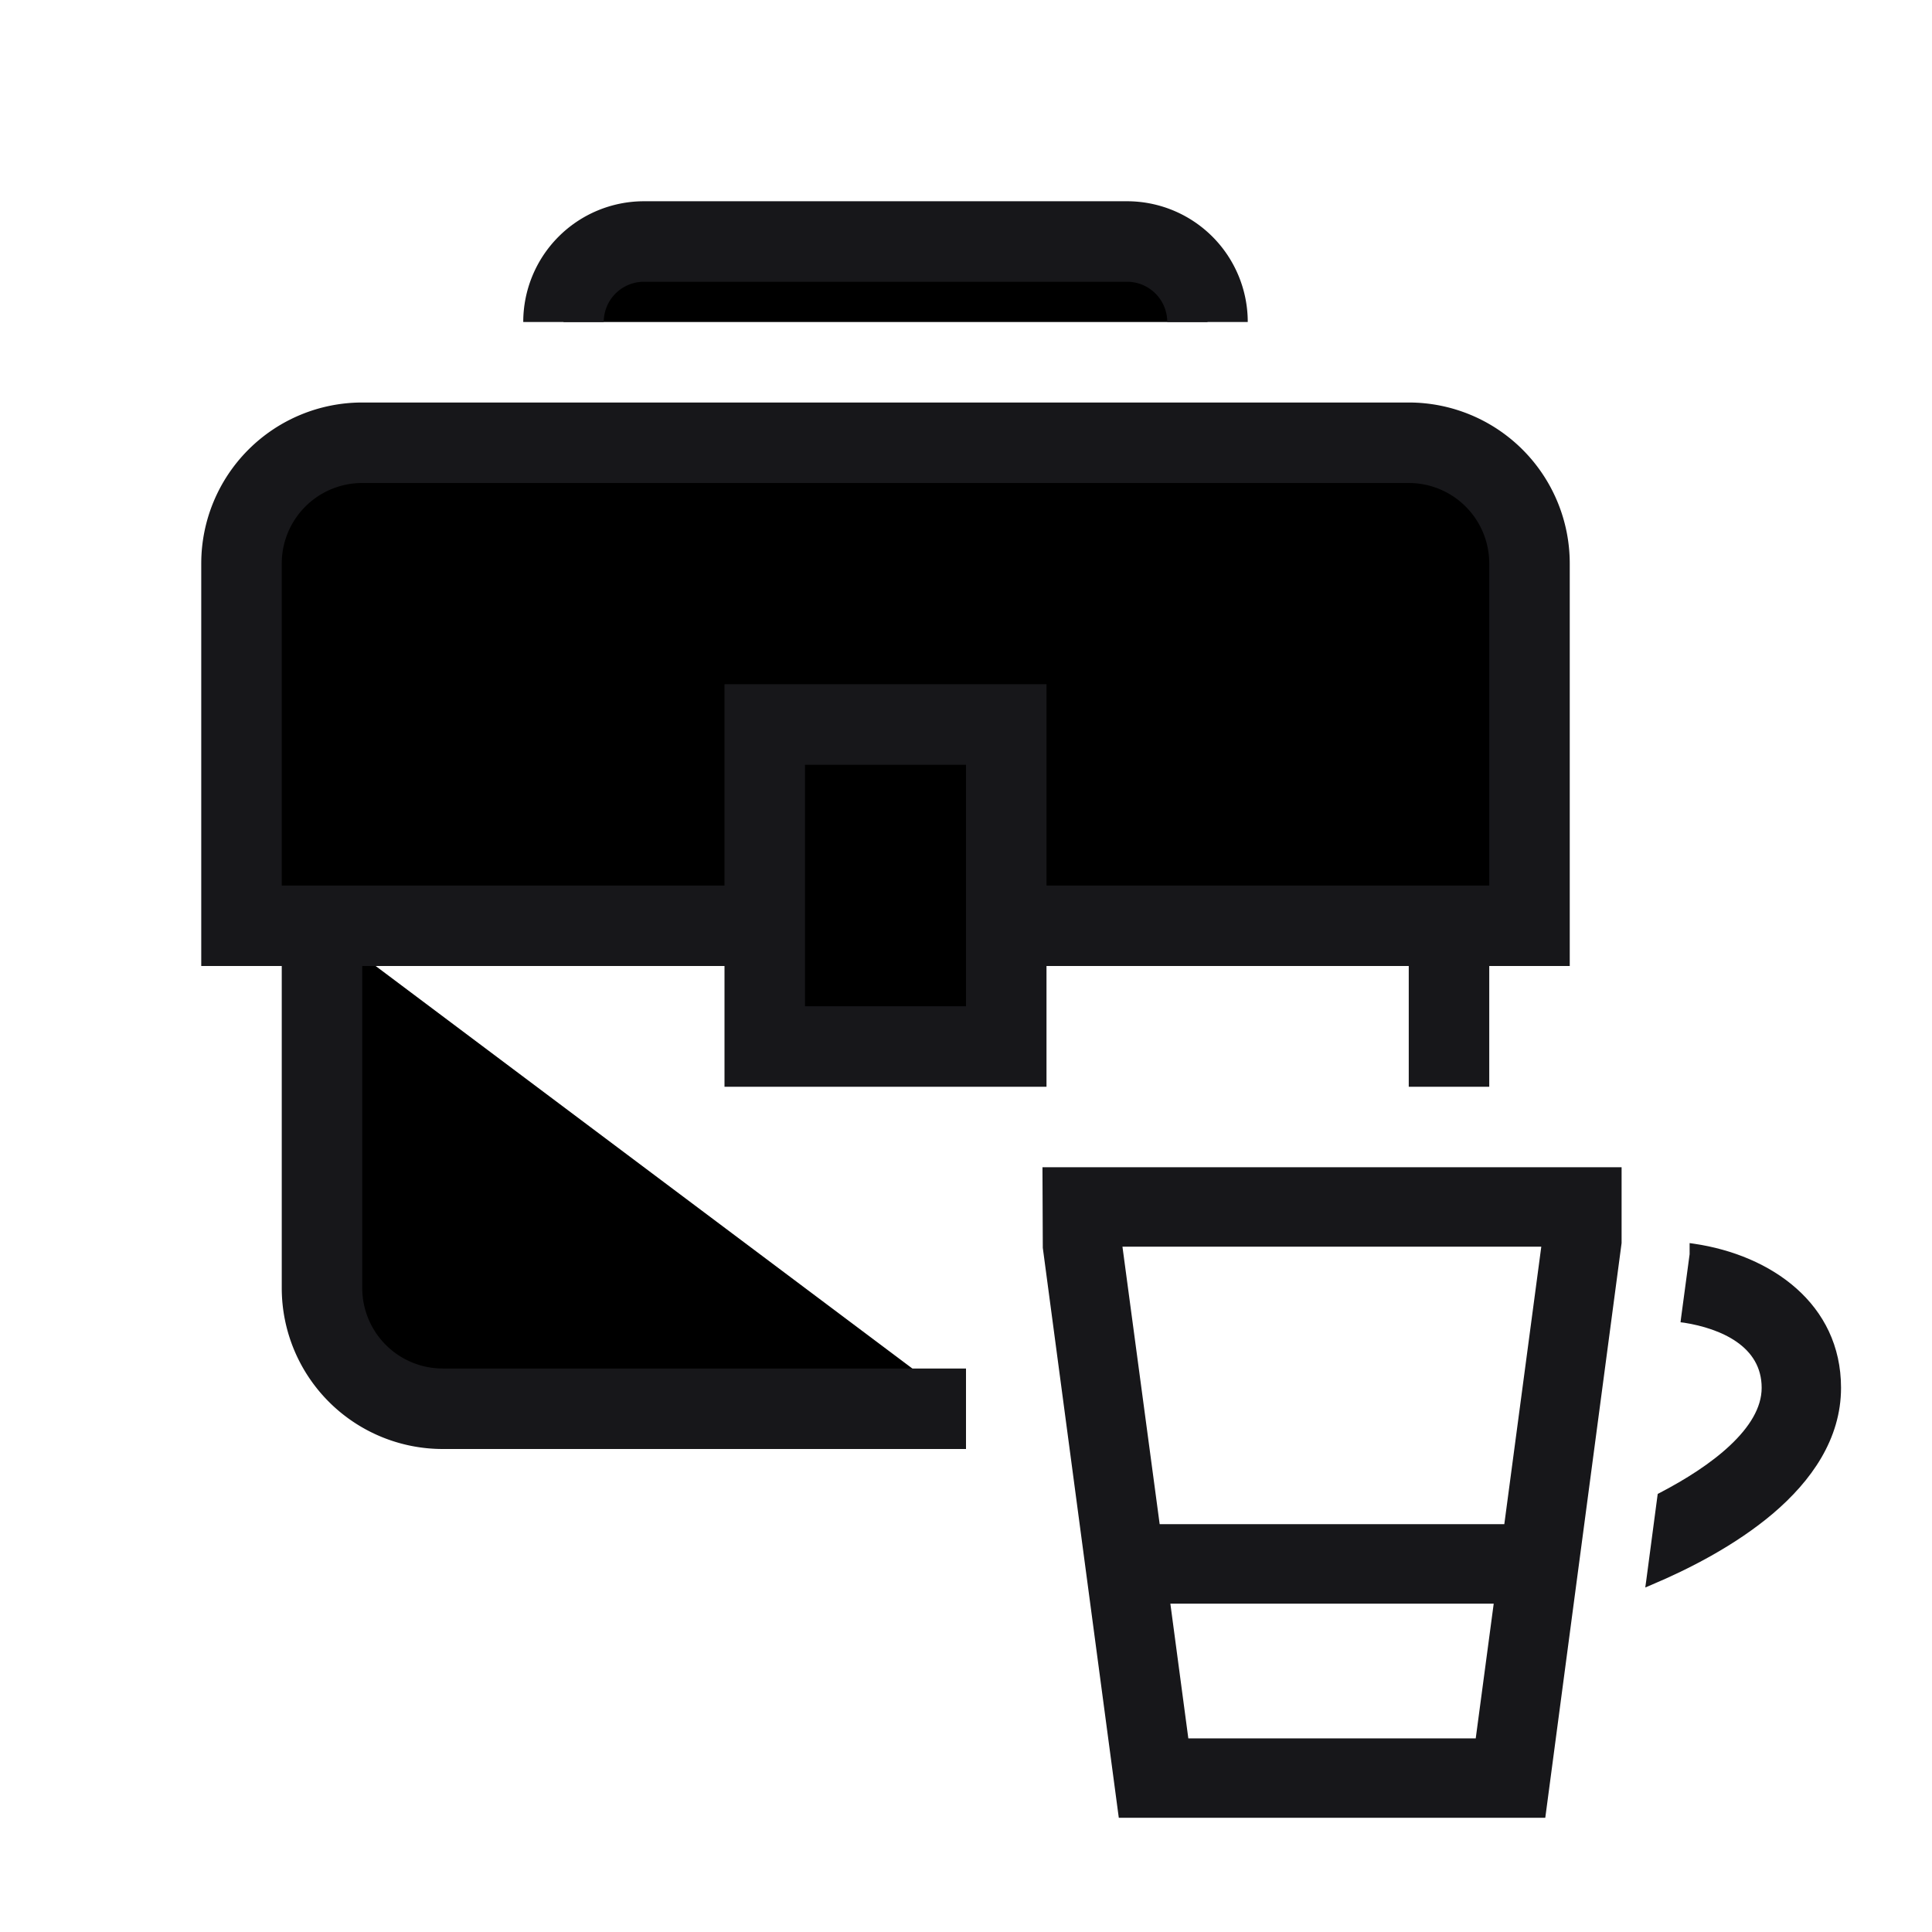 <svg xmlns="http://www.w3.org/2000/svg" width="24" height="24" fill="currentColor" viewBox="0 0 24 24">
    <path fill="#17171A" stroke="#17171A" stroke-width=".05" d="M21.042 15.475l-.028-.004v.111l-.107.797-.003.025.024.003c.226.036.472.11.662.243.188.132.319.322.319.59 0 .257-.157.504-.398.731-.24.227-.562.43-.883.597l-.012.006-.002.013-.139 1.05-.006.043.04-.017c.444-.187 1.027-.48 1.5-.881.471-.401.836-.915.836-1.542 0-1.028-.855-1.625-1.803-1.765zM20.119 15.44h0v-.915H12.975v.025l.004.946h0v.003l.938 7.035.003.022H19.174l.003-.022.942-7.094zm-1.765 6.18H14.74l-.23-1.724h4.074l-.23 1.723zm-3.97-2.661l-.469-3.497h5.26l-.466 3.497h-4.325z"/>
    <path stroke="#17171A" d="M9.667 11.5H3V7a1.5 1.5 0 011.5-1.5h13A1.5 1.5 0 0119 7v4.5h-6.667M4 11.5V16a1.5 1.5 0 001.5 1.5H12m6-6v2"/>
    <path stroke="#17171A" d="M9.5 9h3v4h-3zM15 4v0a1 1 0 00-1-1H8a1 1 0 00-1 1v0"/>
</svg>
